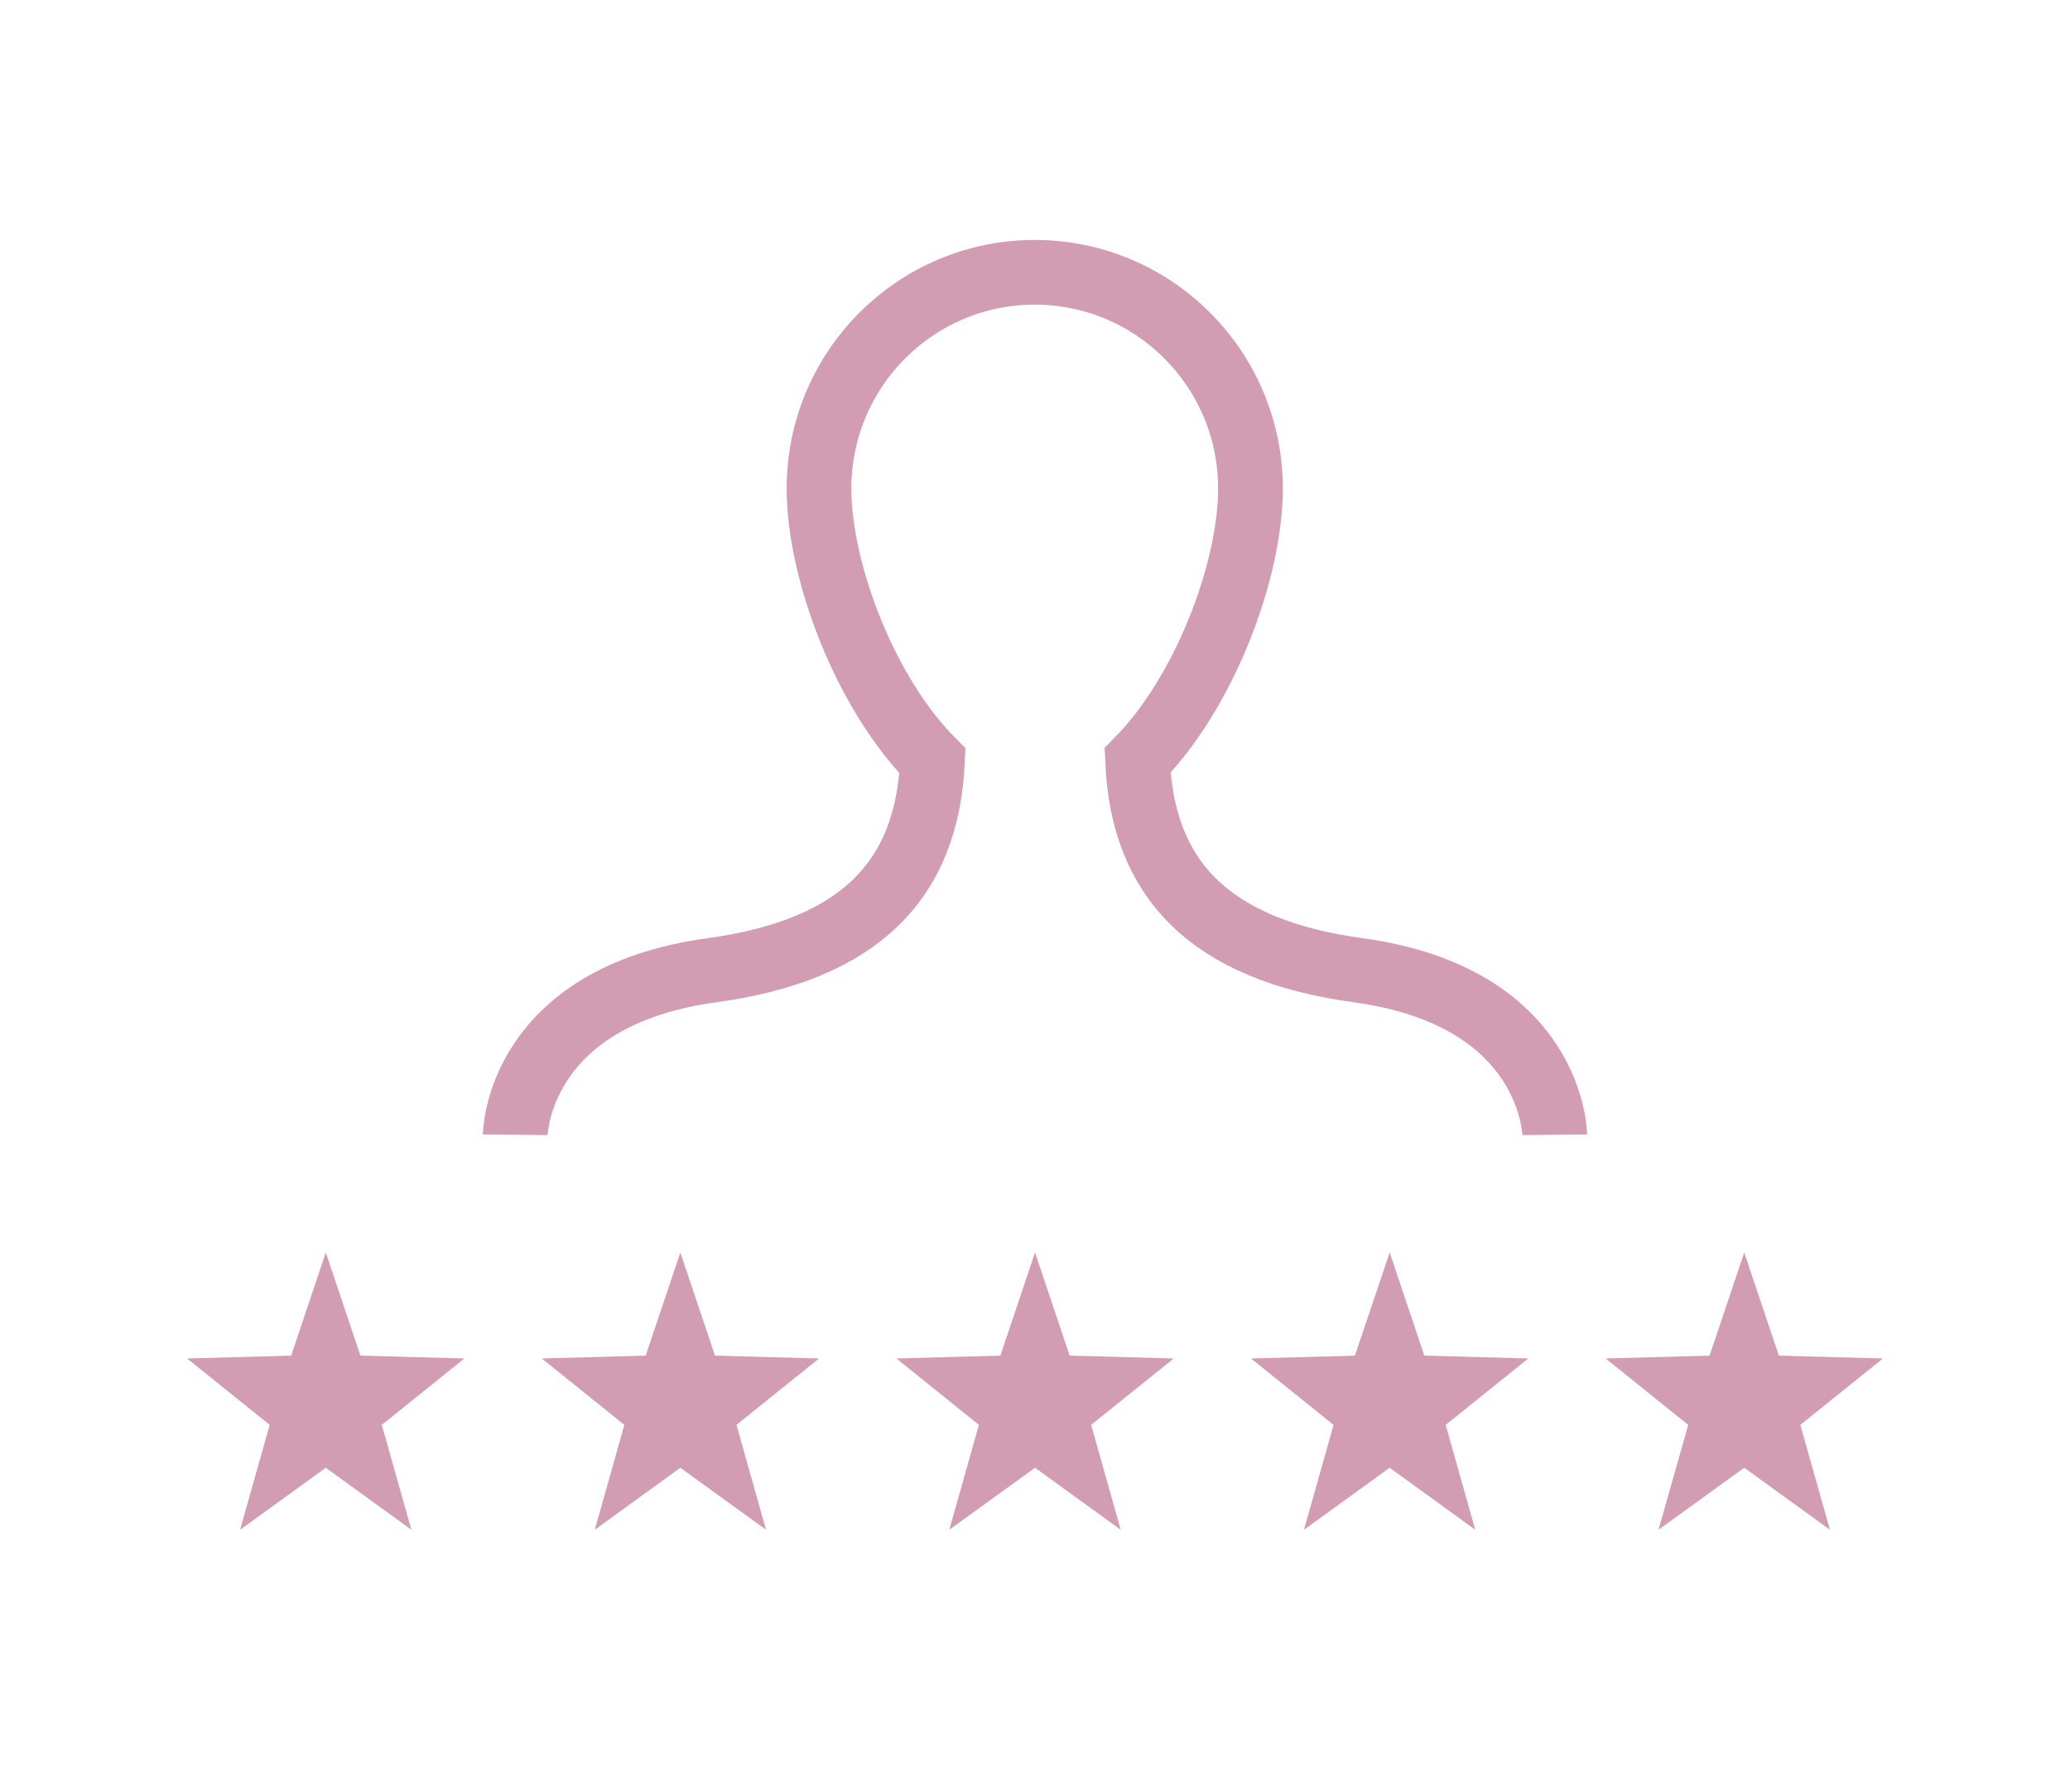 <?xml version="1.0" encoding="utf-8"?>
<!-- Generator: Adobe Illustrator 27.5.0, SVG Export Plug-In . SVG Version: 6.00 Build 0)  -->
<svg version="1.1" id="Vrstva_1" xmlns="http://www.w3.org/2000/svg" xmlns:xlink="http://www.w3.org/1999/xlink" x="0px" y="0px"
	 viewBox="0 0 151.22 130.89" style="enable-background:new 0 0 151.22 130.89;" xml:space="preserve">
<style type="text/css">
	.st0{fill:none;stroke:#D29CB2;stroke-width:4.725;}
	.st1{fill:#D29CB2;}
</style>
<g>
	<path class="st0" d="M113.58,82.89c0,0-0.1-10.07-14.37-12.02C88.33,69.38,83.47,64.2,83.1,55.55c4.91-4.98,8.25-13.87,8.25-19.87
		c0-8.72-7.06-15.79-15.76-15.79c-8.7,0-15.76,7.07-15.76,15.79c0,6.01,3.35,14.94,8.29,19.9c-0.39,8.64-5.24,13.8-16.11,15.29
		c-14.27,1.95-14.37,12.02-14.37,12.02"/>
</g>
<polygon class="st1" points="21.27,99.02 13.67,99.23 19.7,104.08 17.54,111.74 23.8,107.21 30.05,111.74 27.89,104.08 33.92,99.23 
	26.33,99.02 23.8,91.49 "/>
<polygon class="st1" points="47.17,99.02 39.58,99.23 45.61,104.08 43.45,111.74 49.7,107.21 55.96,111.74 53.8,104.08 59.83,99.23 
	52.23,99.02 49.7,91.49 "/>
<polygon class="st1" points="73.08,99.02 65.49,99.23 71.51,104.08 69.35,111.74 75.61,107.21 81.87,111.74 79.71,104.08 
	85.74,99.23 78.14,99.02 75.61,91.49 "/>
<polygon class="st1" points="98.98,99.02 91.39,99.23 97.42,104.08 95.26,111.74 101.52,107.21 107.77,111.74 105.61,104.08 
	111.64,99.23 104.05,99.02 101.52,91.49 "/>
<polygon class="st1" points="124.89,99.02 117.3,99.23 123.33,104.08 121.16,111.74 127.42,107.21 133.68,111.74 131.52,104.08 
	137.55,99.23 129.95,99.02 127.42,91.49 "/>
</svg>
